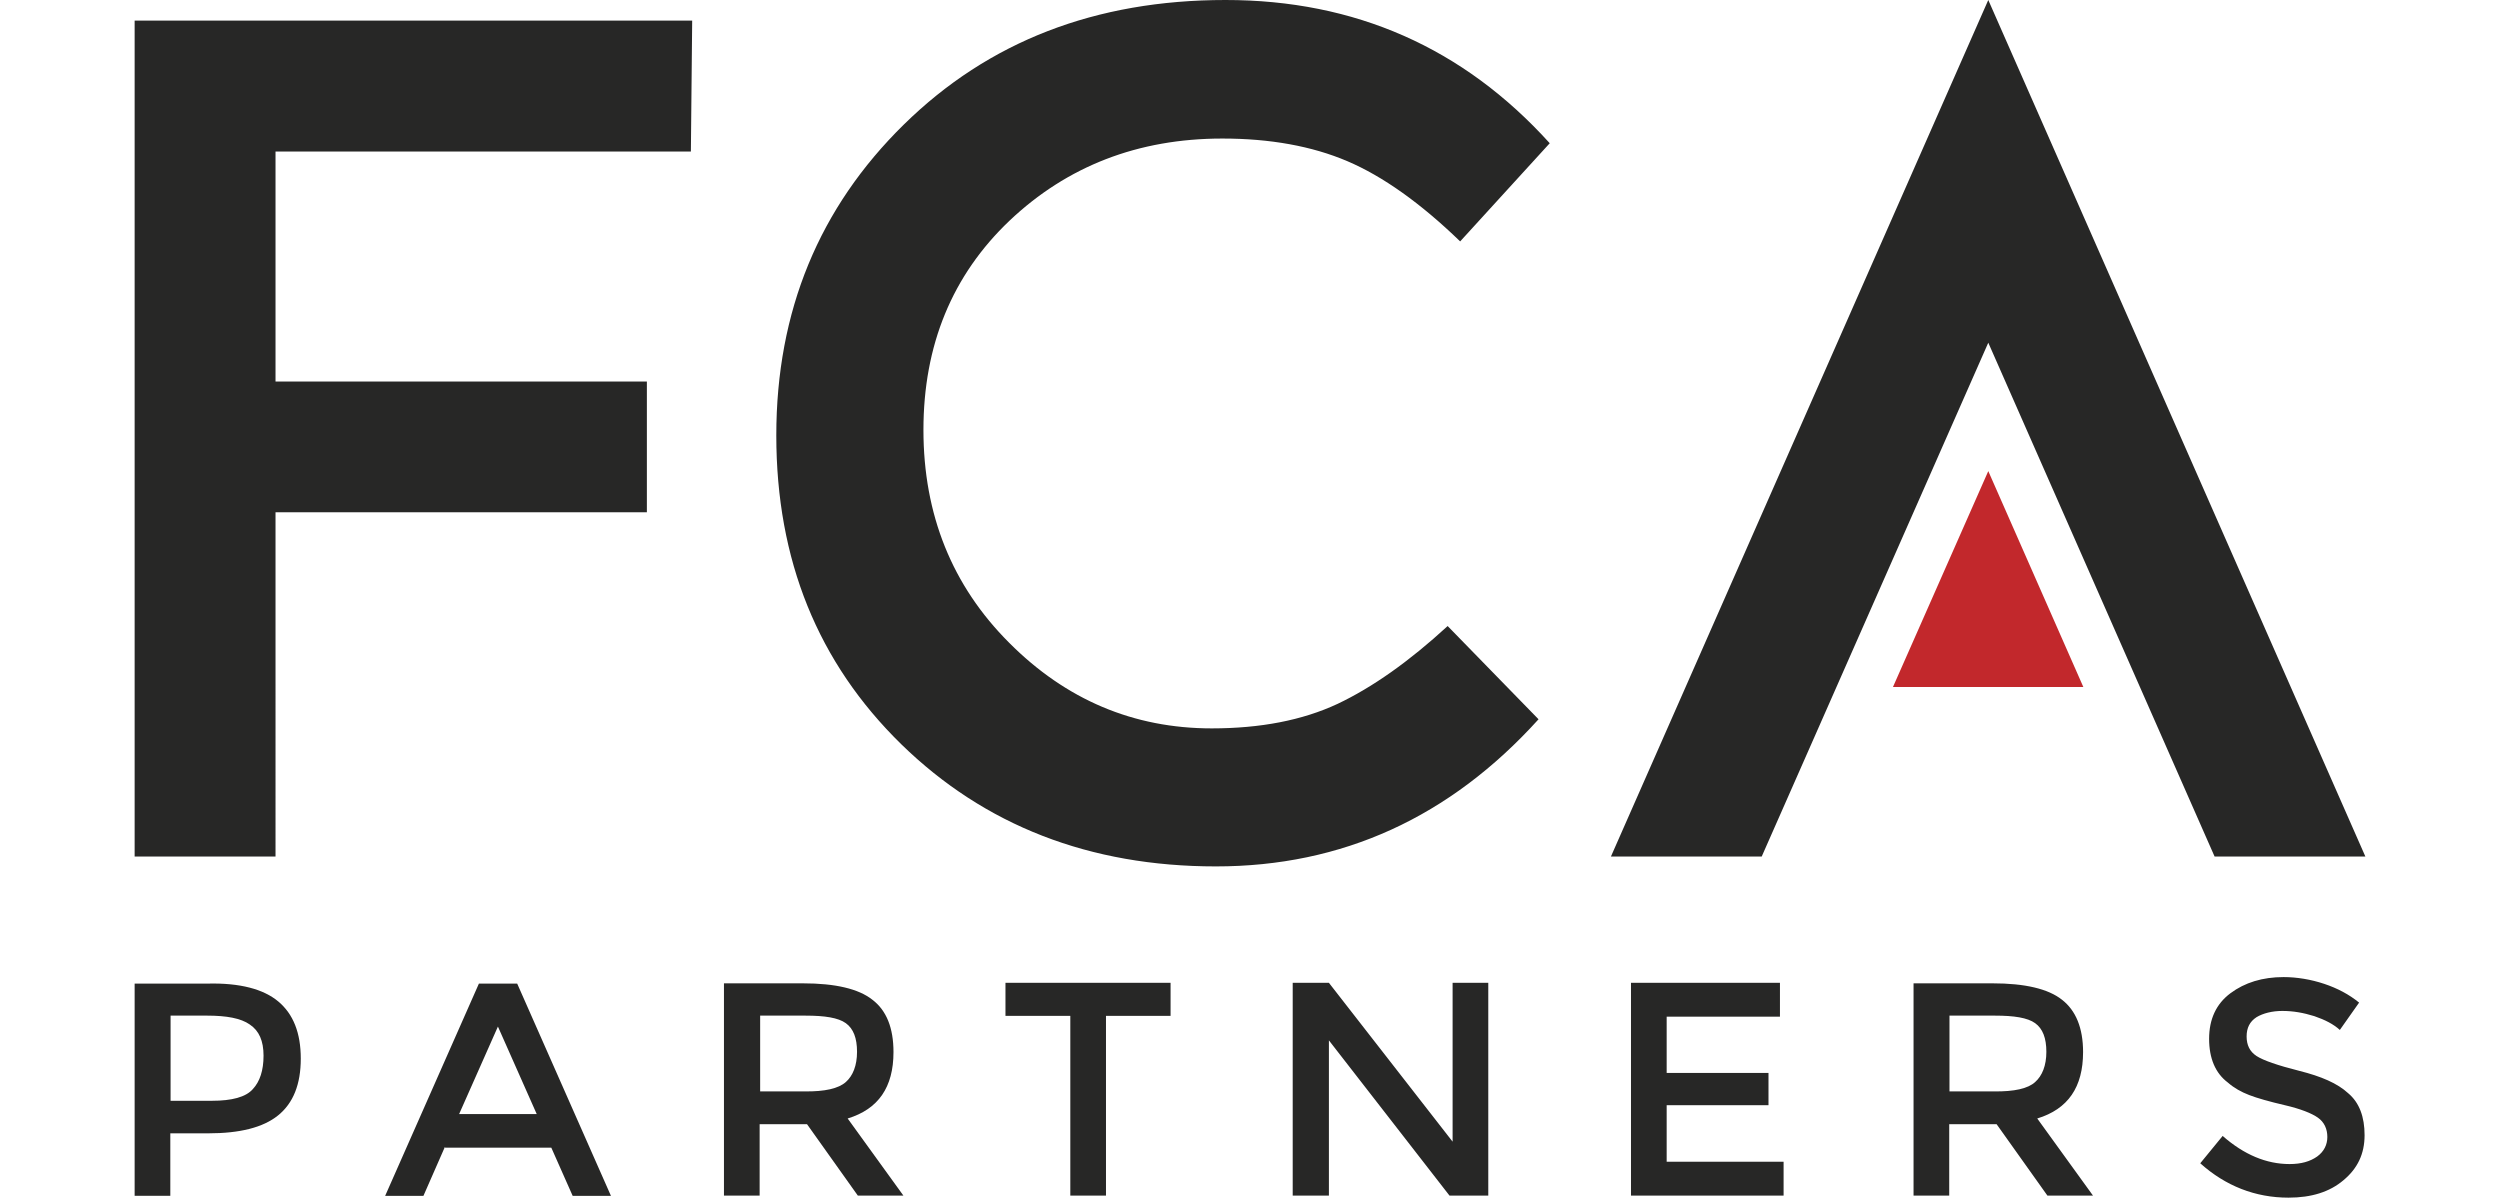 <svg xmlns="http://www.w3.org/2000/svg" viewBox="0 0 960 460" enable-background="new 0 0 960 460"><g fill="#272726"><path d="M51.7 328.9h54.1V196.7h142.6v-50.2H105.8V58.2h159.5l.5-50.3H51.7zM513.6 270.3c-13.5 6.3-29.6 9.4-48.3 9.4-30 0-56-11-77.8-32.9-21.9-21.9-32.9-49.2-32.9-81.7s11-59.4 33.1-80.4c22.1-20.9 49.3-31.5 81.7-31.5 18.3 0 34.4 2.9 48 8.7s28.1 16.1 43.3 30.8L595.1 55C561.9 18.3 520.3 0 470.6 0c-49.9 0-91 15.9-123.5 47.8s-49 71.6-49 119.4 15.9 87.2 48 118.6c32 31.2 72.3 46.9 120.8 46.9s89.8-18.8 123.9-56.5l-34.9-35.8c-14.9 13.7-29 23.6-42.3 29.9"/><path d="M763.5 131.6l86.9 197.3h57.9L763.5 0 618.6 328.9h57.9z"/></g><path fill="#272726" d="M106.9 384.6c5.7 4.8 8.6 12 8.6 21.9 0 9.9-2.9 17.1-8.7 21.8S92 435.2 80 435.2H65.4v24H51.7v-81.5h28.1c12.3-.3 21.4 2.1 27.1 6.9m-9.8 33.6c2.7-2.9 4.1-7.2 4.1-12.8 0-5.7-1.7-9.6-5.3-12-3.4-2.4-8.9-3.4-16.4-3.4h-14v32.7h15.9c7.6 0 13-1.4 15.7-4.5"/><path fill="#272726" d="M170.8 440.5l-8.2 18.7h-14.7l36-81.5h14.7l36 81.5h-14.7l-8.2-18.5h-40.8v-.2zm35.3-12.7l-14.9-33.6-14.9 33.6h29.8zM343.1 404c0 13.5-5.8 21.9-17.6 25.5l21.4 29.6h-17.5l-19.5-27.4h-18.2v27.4H278v-81.5h30.3c12.5 0 21.4 2.1 26.7 6.3 5.4 4.1 8.1 10.8 8.1 20.1m-18.3 11.5c2.7-2.4 4.3-6.3 4.3-11.6s-1.4-8.9-4.3-11-8.1-2.9-15.4-2.9h-17.5v29.1H309c7.7.1 13-1.1 15.8-3.6"/><path fill="#272726" d="M424.7 390.1v69H411v-69h-24.9v-12.7h63.4v12.7zM557.8 377.4h13.7v81.7h-14.9l-46.3-59.6v59.6h-13.9v-81.7h13.9l47.5 61zM683.5 377.4v13H640V412h39.1v12.4H640v21.7h44.9v13h-58.6v-81.7zM799.9 404c0 13.5-5.8 21.9-17.6 25.5l21.4 29.6h-17.5l-19.5-27.4h-18.2v27.4h-13.7v-81.5h30.3c12.5 0 21.4 2.1 26.7 6.3 5.3 4.1 8.1 10.8 8.1 20.1m-18.4 11.5c2.7-2.4 4.3-6.3 4.3-11.6s-1.4-8.9-4.3-11c-2.9-2.1-8.1-2.9-15.4-2.9h-17.5v29.1h17.1c7.8.1 13.1-1.1 15.8-3.6M876.4 388.2c-3.9 0-7.4.9-9.9 2.4-2.6 1.7-3.8 4.1-3.8 7.4 0 3.3 1.2 5.8 3.8 7.5s8.1 3.6 16.4 5.7c8.4 2.1 14.7 4.8 18.8 8.6 4.3 3.6 6.3 9.1 6.3 16.1 0 7.2-2.7 12.8-8.1 17.3-5.3 4.5-12.3 6.7-21.1 6.7-12.8 0-24.2-4.5-33.9-13.2l8.6-10.5c8.2 7.2 16.8 10.8 25.7 10.8 4.5 0 7.9-1 10.6-2.9 2.6-1.9 3.9-4.5 3.9-7.5 0-3.1-1.2-5.7-3.6-7.4s-6.7-3.4-12.7-4.8-10.6-2.7-13.7-3.9c-3.1-1.2-5.8-2.7-8.2-4.8-4.8-3.6-7.2-9.3-7.2-16.8s2.7-13.4 8.2-17.5c5.5-4.1 12.3-6.2 20.4-6.2 5.1 0 10.5.9 15.6 2.6 5.1 1.7 9.6 4.1 13.4 7.2l-7.4 10.5c-2.4-2.2-5.7-3.9-9.8-5.3-4.2-1.3-8.1-2-12.3-2"/><path fill="#C2282C" d="M763.5 180.9l-36.6 82.9H800z"/></svg>